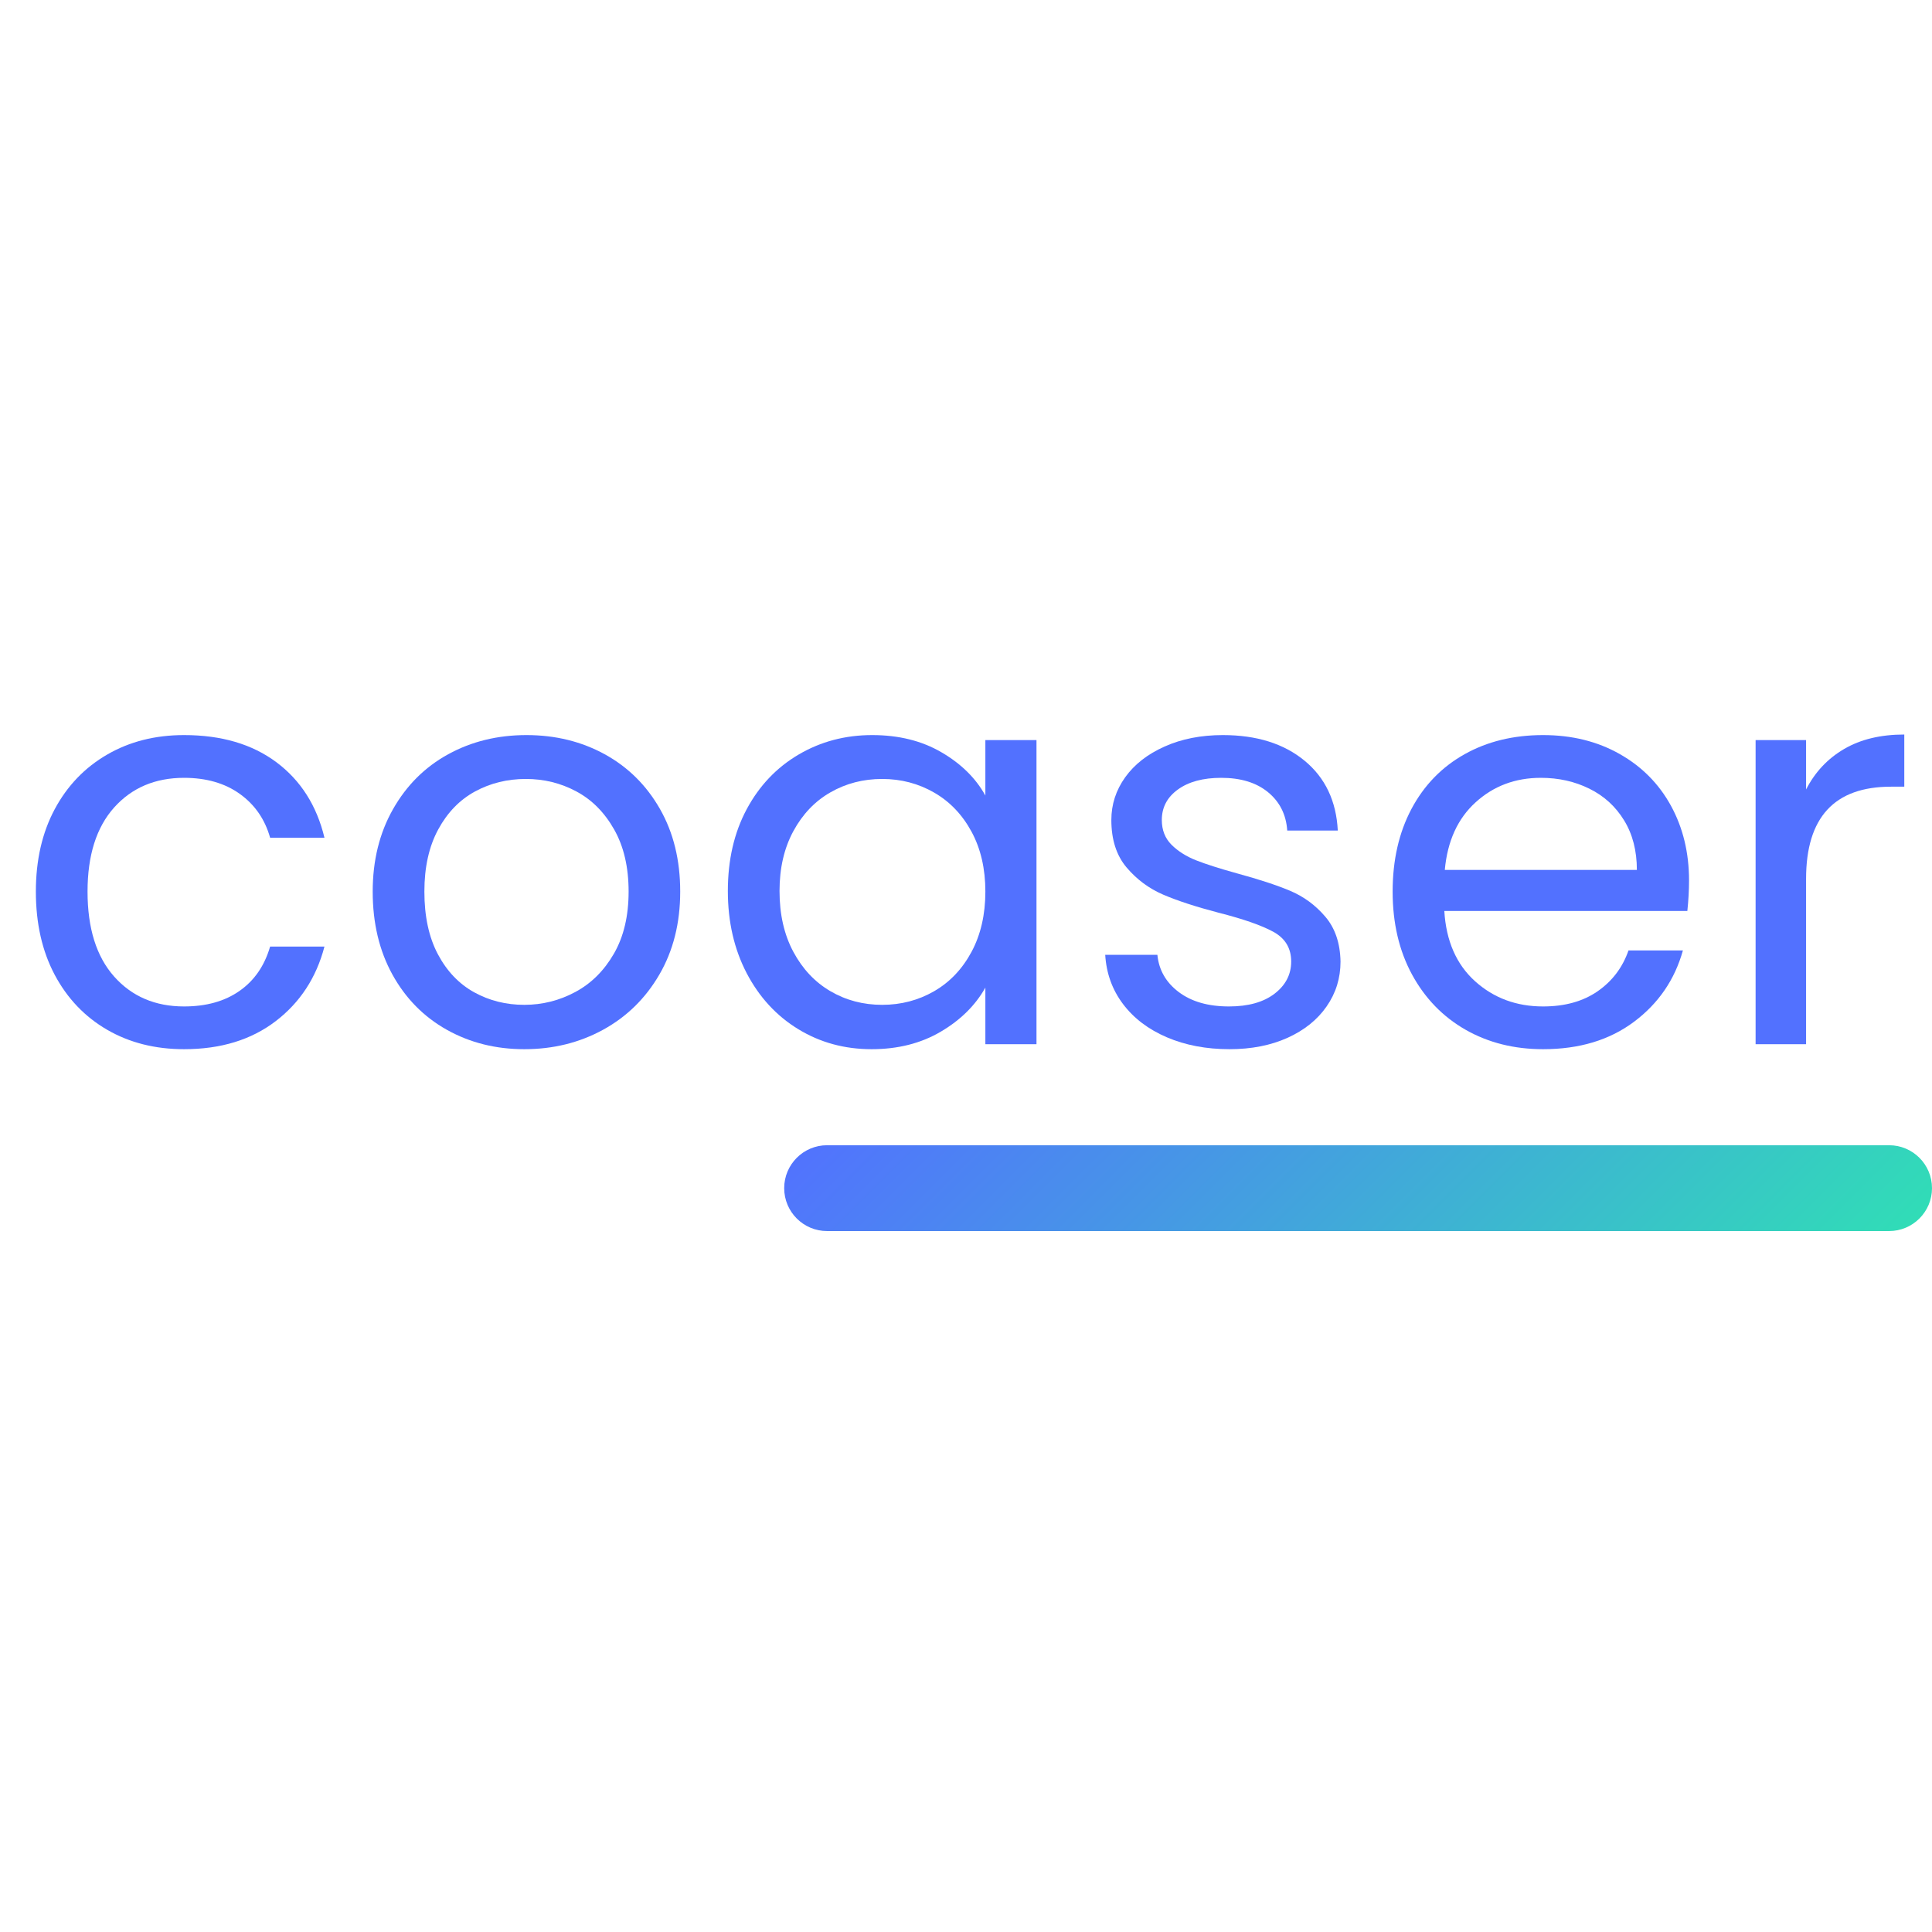 <svg xmlns="http://www.w3.org/2000/svg" xmlns:xlink="http://www.w3.org/1999/xlink" width="500" zoomAndPan="magnify" viewBox="0 0 375 375" height="500" preserveAspectRatio="xMidYMid meet" version="1.0"><defs><g/><clipPath id="6e05b0b7af"><rect x="0" width="373" y="0" height="152"/></clipPath><clipPath id="7b75248fb6"><path d="M 152.211 222.289 L 375 222.289 L 375 238.949 L 152.211 238.949 Z M 152.211 222.289 " clip-rule="nonzero"/></clipPath><clipPath id="521e56eaab"><path d="M 160.539 222.289 L 366.672 222.289 C 371.27 222.289 375 226.02 375 230.621 C 375 235.219 371.27 238.949 366.672 238.949 L 160.539 238.949 C 155.938 238.949 152.211 235.219 152.211 230.621 C 152.211 226.02 155.938 222.289 160.539 222.289 Z M 160.539 222.289 " clip-rule="nonzero"/></clipPath><clipPath id="fcd1b68fb6"><path d="M 0.211 0.289 L 223 0.289 L 223 16.949 L 0.211 16.949 Z M 0.211 0.289 " clip-rule="nonzero"/></clipPath><clipPath id="661d77833a"><path d="M 8.539 0.289 L 214.672 0.289 C 219.27 0.289 223 4.02 223 8.621 C 223 13.219 219.27 16.949 214.672 16.949 L 8.539 16.949 C 3.938 16.949 0.211 13.219 0.211 8.621 C 0.211 4.02 3.938 0.289 8.539 0.289 Z M 8.539 0.289 " clip-rule="nonzero"/></clipPath><linearGradient x1="791.9" gradientTransform="matrix(0.065, 0, 0, 0.065, 0.209, 0.29)" y1="-791.898" x2="2631.697" gradientUnits="userSpaceOnUse" y2="1047.899" id="848ae0f92f"><stop stop-opacity="1" stop-color="rgb(32.159%, 44.31%, 99.998%)" offset="0"/><stop stop-opacity="1" stop-color="rgb(32.108%, 44.478%, 99.886%)" offset="0.008"/><stop stop-opacity="1" stop-color="rgb(32.002%, 44.814%, 99.658%)" offset="0.016"/><stop stop-opacity="1" stop-color="rgb(31.898%, 45.151%, 99.432%)" offset="0.023"/><stop stop-opacity="1" stop-color="rgb(31.795%, 45.488%, 99.205%)" offset="0.031"/><stop stop-opacity="1" stop-color="rgb(31.689%, 45.825%, 98.979%)" offset="0.039"/><stop stop-opacity="1" stop-color="rgb(31.586%, 46.162%, 98.752%)" offset="0.047"/><stop stop-opacity="1" stop-color="rgb(31.482%, 46.5%, 98.524%)" offset="0.055"/><stop stop-opacity="1" stop-color="rgb(31.377%, 46.837%, 98.299%)" offset="0.062"/><stop stop-opacity="1" stop-color="rgb(31.273%, 47.174%, 98.071%)" offset="0.07"/><stop stop-opacity="1" stop-color="rgb(31.221%, 47.342%, 97.958%)" offset="0.07"/><stop stop-opacity="1" stop-color="rgb(31.169%, 47.51%, 97.845%)" offset="0.078"/><stop stop-opacity="1" stop-color="rgb(31.065%, 47.847%, 97.618%)" offset="0.086"/><stop stop-opacity="1" stop-color="rgb(30.96%, 48.184%, 97.392%)" offset="0.094"/><stop stop-opacity="1" stop-color="rgb(30.856%, 48.521%, 97.165%)" offset="0.102"/><stop stop-opacity="1" stop-color="rgb(30.753%, 48.859%, 96.938%)" offset="0.109"/><stop stop-opacity="1" stop-color="rgb(30.647%, 49.196%, 96.712%)" offset="0.117"/><stop stop-opacity="1" stop-color="rgb(30.544%, 49.533%, 96.484%)" offset="0.125"/><stop stop-opacity="1" stop-color="rgb(30.44%, 49.87%, 96.259%)" offset="0.133"/><stop stop-opacity="1" stop-color="rgb(30.334%, 50.206%, 96.031%)" offset="0.141"/><stop stop-opacity="1" stop-color="rgb(30.231%, 50.543%, 95.804%)" offset="0.148"/><stop stop-opacity="1" stop-color="rgb(30.127%, 50.88%, 95.578%)" offset="0.156"/><stop stop-opacity="1" stop-color="rgb(30.023%, 51.218%, 95.351%)" offset="0.164"/><stop stop-opacity="1" stop-color="rgb(29.918%, 51.555%, 95.125%)" offset="0.172"/><stop stop-opacity="1" stop-color="rgb(29.814%, 51.892%, 94.897%)" offset="0.18"/><stop stop-opacity="1" stop-color="rgb(29.71%, 52.229%, 94.672%)" offset="0.188"/><stop stop-opacity="1" stop-color="rgb(29.605%, 52.567%, 94.444%)" offset="0.195"/><stop stop-opacity="1" stop-color="rgb(29.501%, 52.902%, 94.217%)" offset="0.203"/><stop stop-opacity="1" stop-color="rgb(29.398%, 53.239%, 93.991%)" offset="0.211"/><stop stop-opacity="1" stop-color="rgb(29.292%, 53.577%, 93.764%)" offset="0.219"/><stop stop-opacity="1" stop-color="rgb(29.189%, 53.914%, 93.538%)" offset="0.227"/><stop stop-opacity="1" stop-color="rgb(29.085%, 54.251%, 93.311%)" offset="0.234"/><stop stop-opacity="1" stop-color="rgb(28.981%, 54.588%, 93.083%)" offset="0.242"/><stop stop-opacity="1" stop-color="rgb(28.876%, 54.926%, 92.857%)" offset="0.25"/><stop stop-opacity="1" stop-color="rgb(28.772%, 55.263%, 92.63%)" offset="0.258"/><stop stop-opacity="1" stop-color="rgb(28.668%, 55.598%, 92.404%)" offset="0.266"/><stop stop-opacity="1" stop-color="rgb(28.563%, 55.936%, 92.177%)" offset="0.273"/><stop stop-opacity="1" stop-color="rgb(28.459%, 56.273%, 91.951%)" offset="0.281"/><stop stop-opacity="1" stop-color="rgb(28.355%, 56.61%, 91.724%)" offset="0.289"/><stop stop-opacity="1" stop-color="rgb(28.25%, 56.947%, 91.496%)" offset="0.297"/><stop stop-opacity="1" stop-color="rgb(28.146%, 57.285%, 91.27%)" offset="0.305"/><stop stop-opacity="1" stop-color="rgb(28.043%, 57.622%, 91.043%)" offset="0.312"/><stop stop-opacity="1" stop-color="rgb(27.939%, 57.959%, 90.817%)" offset="0.32"/><stop stop-opacity="1" stop-color="rgb(27.834%, 58.295%, 90.59%)" offset="0.328"/><stop stop-opacity="1" stop-color="rgb(27.73%, 58.632%, 90.363%)" offset="0.336"/><stop stop-opacity="1" stop-color="rgb(27.626%, 58.969%, 90.137%)" offset="0.344"/><stop stop-opacity="1" stop-color="rgb(27.521%, 59.306%, 89.909%)" offset="0.352"/><stop stop-opacity="1" stop-color="rgb(27.417%, 59.644%, 89.684%)" offset="0.359"/><stop stop-opacity="1" stop-color="rgb(27.313%, 59.981%, 89.456%)" offset="0.367"/><stop stop-opacity="1" stop-color="rgb(27.208%, 60.318%, 89.23%)" offset="0.375"/><stop stop-opacity="1" stop-color="rgb(27.104%, 60.655%, 89.003%)" offset="0.383"/><stop stop-opacity="1" stop-color="rgb(27%, 60.991%, 88.776%)" offset="0.391"/><stop stop-opacity="1" stop-color="rgb(26.897%, 61.328%, 88.55%)" offset="0.398"/><stop stop-opacity="1" stop-color="rgb(26.791%, 61.665%, 88.322%)" offset="0.406"/><stop stop-opacity="1" stop-color="rgb(26.688%, 62.003%, 88.097%)" offset="0.414"/><stop stop-opacity="1" stop-color="rgb(26.584%, 62.34%, 87.869%)" offset="0.422"/><stop stop-opacity="1" stop-color="rgb(26.479%, 62.677%, 87.642%)" offset="0.43"/><stop stop-opacity="1" stop-color="rgb(26.375%, 63.014%, 87.416%)" offset="0.438"/><stop stop-opacity="1" stop-color="rgb(26.271%, 63.351%, 87.189%)" offset="0.445"/><stop stop-opacity="1" stop-color="rgb(26.166%, 63.687%, 86.963%)" offset="0.453"/><stop stop-opacity="1" stop-color="rgb(26.062%, 64.024%, 86.736%)" offset="0.461"/><stop stop-opacity="1" stop-color="rgb(25.958%, 64.362%, 86.51%)" offset="0.469"/><stop stop-opacity="1" stop-color="rgb(25.854%, 64.699%, 86.282%)" offset="0.477"/><stop stop-opacity="1" stop-color="rgb(25.749%, 65.036%, 86.055%)" offset="0.484"/><stop stop-opacity="1" stop-color="rgb(25.645%, 65.373%, 85.829%)" offset="0.492"/><stop stop-opacity="1" stop-color="rgb(25.542%, 65.71%, 85.602%)" offset="0.5"/><stop stop-opacity="1" stop-color="rgb(25.436%, 66.048%, 85.376%)" offset="0.508"/><stop stop-opacity="1" stop-color="rgb(25.333%, 66.383%, 85.149%)" offset="0.516"/><stop stop-opacity="1" stop-color="rgb(25.229%, 66.721%, 84.921%)" offset="0.523"/><stop stop-opacity="1" stop-color="rgb(25.124%, 67.058%, 84.695%)" offset="0.531"/><stop stop-opacity="1" stop-color="rgb(25.02%, 67.395%, 84.468%)" offset="0.539"/><stop stop-opacity="1" stop-color="rgb(24.916%, 67.732%, 84.242%)" offset="0.547"/><stop stop-opacity="1" stop-color="rgb(24.812%, 68.069%, 84.015%)" offset="0.555"/><stop stop-opacity="1" stop-color="rgb(24.707%, 68.407%, 83.789%)" offset="0.562"/><stop stop-opacity="1" stop-color="rgb(24.603%, 68.744%, 83.562%)" offset="0.57"/><stop stop-opacity="1" stop-color="rgb(24.5%, 69.081%, 83.334%)" offset="0.578"/><stop stop-opacity="1" stop-color="rgb(24.394%, 69.417%, 83.109%)" offset="0.586"/><stop stop-opacity="1" stop-color="rgb(24.29%, 69.754%, 82.881%)" offset="0.594"/><stop stop-opacity="1" stop-color="rgb(24.187%, 70.091%, 82.655%)" offset="0.602"/><stop stop-opacity="1" stop-color="rgb(24.081%, 70.428%, 82.428%)" offset="0.609"/><stop stop-opacity="1" stop-color="rgb(23.978%, 70.766%, 82.201%)" offset="0.617"/><stop stop-opacity="1" stop-color="rgb(23.874%, 71.103%, 81.975%)" offset="0.625"/><stop stop-opacity="1" stop-color="rgb(23.77%, 71.44%, 81.747%)" offset="0.633"/><stop stop-opacity="1" stop-color="rgb(23.665%, 71.777%, 81.522%)" offset="0.641"/><stop stop-opacity="1" stop-color="rgb(23.561%, 72.113%, 81.294%)" offset="0.648"/><stop stop-opacity="1" stop-color="rgb(23.457%, 72.45%, 81.068%)" offset="0.656"/><stop stop-opacity="1" stop-color="rgb(23.352%, 72.787%, 80.841%)" offset="0.664"/><stop stop-opacity="1" stop-color="rgb(23.248%, 73.125%, 80.614%)" offset="0.672"/><stop stop-opacity="1" stop-color="rgb(23.145%, 73.462%, 80.388%)" offset="0.68"/><stop stop-opacity="1" stop-color="rgb(23.039%, 73.799%, 80.161%)" offset="0.688"/><stop stop-opacity="1" stop-color="rgb(22.935%, 74.136%, 79.935%)" offset="0.695"/><stop stop-opacity="1" stop-color="rgb(22.832%, 74.474%, 79.707%)" offset="0.703"/><stop stop-opacity="1" stop-color="rgb(22.728%, 74.809%, 79.482%)" offset="0.711"/><stop stop-opacity="1" stop-color="rgb(22.623%, 75.146%, 79.254%)" offset="0.719"/><stop stop-opacity="1" stop-color="rgb(22.519%, 75.484%, 79.027%)" offset="0.727"/><stop stop-opacity="1" stop-color="rgb(22.415%, 75.821%, 78.801%)" offset="0.734"/><stop stop-opacity="1" stop-color="rgb(22.31%, 76.158%, 78.574%)" offset="0.742"/><stop stop-opacity="1" stop-color="rgb(22.206%, 76.495%, 78.348%)" offset="0.75"/><stop stop-opacity="1" stop-color="rgb(22.102%, 76.833%, 78.12%)" offset="0.758"/><stop stop-opacity="1" stop-color="rgb(21.997%, 77.17%, 77.893%)" offset="0.766"/><stop stop-opacity="1" stop-color="rgb(21.893%, 77.505%, 77.667%)" offset="0.773"/><stop stop-opacity="1" stop-color="rgb(21.79%, 77.843%, 77.44%)" offset="0.781"/><stop stop-opacity="1" stop-color="rgb(21.684%, 78.18%, 77.214%)" offset="0.789"/><stop stop-opacity="1" stop-color="rgb(21.581%, 78.517%, 76.987%)" offset="0.797"/><stop stop-opacity="1" stop-color="rgb(21.477%, 78.854%, 76.761%)" offset="0.805"/><stop stop-opacity="1" stop-color="rgb(21.373%, 79.192%, 76.534%)" offset="0.812"/><stop stop-opacity="1" stop-color="rgb(21.268%, 79.529%, 76.306%)" offset="0.82"/><stop stop-opacity="1" stop-color="rgb(21.164%, 79.866%, 76.08%)" offset="0.828"/><stop stop-opacity="1" stop-color="rgb(21.06%, 80.202%, 75.853%)" offset="0.836"/><stop stop-opacity="1" stop-color="rgb(20.955%, 80.539%, 75.627%)" offset="0.844"/><stop stop-opacity="1" stop-color="rgb(20.851%, 80.876%, 75.4%)" offset="0.852"/><stop stop-opacity="1" stop-color="rgb(20.747%, 81.213%, 75.172%)" offset="0.859"/><stop stop-opacity="1" stop-color="rgb(20.642%, 81.551%, 74.947%)" offset="0.867"/><stop stop-opacity="1" stop-color="rgb(20.538%, 81.888%, 74.719%)" offset="0.875"/><stop stop-opacity="1" stop-color="rgb(20.435%, 82.225%, 74.493%)" offset="0.883"/><stop stop-opacity="1" stop-color="rgb(20.331%, 82.562%, 74.266%)" offset="0.891"/><stop stop-opacity="1" stop-color="rgb(20.226%, 82.898%, 74.04%)" offset="0.898"/><stop stop-opacity="1" stop-color="rgb(20.122%, 83.235%, 73.813%)" offset="0.906"/><stop stop-opacity="1" stop-color="rgb(20.018%, 83.572%, 73.586%)" offset="0.914"/><stop stop-opacity="1" stop-color="rgb(19.913%, 83.91%, 73.36%)" offset="0.922"/><stop stop-opacity="1" stop-color="rgb(19.809%, 84.247%, 73.132%)" offset="0.93"/><stop stop-opacity="1" stop-color="rgb(19.705%, 84.584%, 72.906%)" offset="0.93"/><stop stop-opacity="1" stop-color="rgb(19.653%, 84.753%, 72.794%)" offset="0.938"/><stop stop-opacity="1" stop-color="rgb(19.6%, 84.921%, 72.679%)" offset="0.945"/><stop stop-opacity="1" stop-color="rgb(19.496%, 85.258%, 72.452%)" offset="0.953"/><stop stop-opacity="1" stop-color="rgb(19.392%, 85.594%, 72.226%)" offset="0.961"/><stop stop-opacity="1" stop-color="rgb(19.289%, 85.931%, 71.999%)" offset="0.969"/><stop stop-opacity="1" stop-color="rgb(19.183%, 86.269%, 71.773%)" offset="0.977"/><stop stop-opacity="1" stop-color="rgb(19.08%, 86.606%, 71.545%)" offset="0.984"/><stop stop-opacity="1" stop-color="rgb(18.976%, 86.943%, 71.32%)" offset="0.992"/><stop stop-opacity="1" stop-color="rgb(18.871%, 87.28%, 71.092%)" offset="1"/></linearGradient><clipPath id="f0b627d0ae"><rect x="0" width="223" y="0" height="17"/></clipPath></defs><g transform="matrix(1, 0, 0, 1, 1, 90)"><g clip-path="url(#6e05b0b7af)"><g fill="#5271ff" fill-opacity="1"><g transform="translate(1.336, 112.679)"><g><path d="M 4.625 -29.625 C 4.625 -35.727 5.844 -41.055 8.281 -45.609 C 10.727 -50.172 14.125 -53.707 18.469 -56.219 C 22.812 -58.738 27.785 -60 33.391 -60 C 40.641 -60 46.617 -58.238 51.328 -54.719 C 56.035 -51.195 59.141 -46.316 60.641 -40.078 L 50.094 -40.078 C 49.082 -43.66 47.125 -46.492 44.219 -48.578 C 41.312 -50.66 37.703 -51.703 33.391 -51.703 C 27.785 -51.703 23.258 -49.781 19.812 -45.938 C 16.375 -42.094 14.656 -36.656 14.656 -29.625 C 14.656 -22.508 16.375 -17.016 19.812 -13.141 C 23.258 -9.266 27.785 -7.328 33.391 -7.328 C 37.703 -7.328 41.289 -8.332 44.156 -10.344 C 47.031 -12.352 49.008 -15.223 50.094 -18.953 L 60.641 -18.953 C 59.066 -12.922 55.91 -8.094 51.172 -4.469 C 46.43 -0.844 40.504 0.969 33.391 0.969 C 27.785 0.969 22.812 -0.285 18.469 -2.797 C 14.125 -5.316 10.727 -8.875 8.281 -13.469 C 5.844 -18.062 4.625 -23.445 4.625 -29.625 Z M 4.625 -29.625 "/></g></g></g><g fill="#5271ff" fill-opacity="1"><g transform="translate(66.716, 112.679)"><g><path d="M 34.047 0.969 C 28.516 0.969 23.504 -0.285 19.016 -2.797 C 14.523 -5.316 11.004 -8.891 8.453 -13.516 C 5.898 -18.148 4.625 -23.52 4.625 -29.625 C 4.625 -35.656 5.938 -40.984 8.562 -45.609 C 11.188 -50.242 14.758 -53.801 19.281 -56.281 C 23.801 -58.758 28.863 -60 34.469 -60 C 40.07 -60 45.133 -58.758 49.656 -56.281 C 54.176 -53.801 57.75 -50.266 60.375 -45.672 C 63 -41.078 64.312 -35.727 64.312 -29.625 C 64.312 -23.52 62.961 -18.148 60.266 -13.516 C 57.578 -8.891 53.93 -5.316 49.328 -2.797 C 44.734 -0.285 39.641 0.969 34.047 0.969 Z M 34.047 -7.641 C 37.555 -7.641 40.852 -8.469 43.938 -10.125 C 47.031 -11.781 49.531 -14.258 51.438 -17.562 C 53.344 -20.863 54.297 -24.883 54.297 -29.625 C 54.297 -34.363 53.359 -38.383 51.484 -41.688 C 49.617 -44.988 47.176 -47.445 44.156 -49.062 C 41.145 -50.676 37.879 -51.484 34.359 -51.484 C 30.766 -51.484 27.477 -50.676 24.5 -49.062 C 21.52 -47.445 19.133 -44.988 17.344 -41.688 C 15.551 -38.383 14.656 -34.363 14.656 -29.625 C 14.656 -24.812 15.531 -20.754 17.281 -17.453 C 19.039 -14.148 21.395 -11.688 24.344 -10.062 C 27.289 -8.445 30.523 -7.641 34.047 -7.641 Z M 34.047 -7.641 "/></g></g></g><g fill="#5271ff" fill-opacity="1"><g transform="translate(135.65, 112.679)"><g><path d="M 4.625 -29.734 C 4.625 -35.766 5.844 -41.055 8.281 -45.609 C 10.727 -50.172 14.086 -53.707 18.359 -56.219 C 22.641 -58.738 27.398 -60 32.641 -60 C 37.805 -60 42.289 -58.883 46.094 -56.656 C 49.906 -54.438 52.742 -51.641 54.609 -48.266 L 54.609 -59.031 L 64.531 -59.031 L 64.531 0 L 54.609 0 L 54.609 -10.984 C 52.672 -7.535 49.781 -4.68 45.938 -2.422 C 42.094 -0.16 37.625 0.969 32.531 0.969 C 27.289 0.969 22.551 -0.32 18.312 -2.906 C 14.07 -5.488 10.727 -9.113 8.281 -13.781 C 5.844 -18.457 4.625 -23.773 4.625 -29.734 Z M 54.609 -29.625 C 54.609 -34.07 53.711 -37.945 51.922 -41.25 C 50.129 -44.562 47.707 -47.094 44.656 -48.844 C 41.602 -50.602 38.242 -51.484 34.578 -51.484 C 30.91 -51.484 27.566 -50.617 24.547 -48.891 C 21.535 -47.172 19.133 -44.66 17.344 -41.359 C 15.551 -38.055 14.656 -34.18 14.656 -29.734 C 14.656 -25.203 15.551 -21.266 17.344 -17.922 C 19.133 -14.586 21.535 -12.039 24.547 -10.281 C 27.566 -8.52 30.91 -7.641 34.578 -7.641 C 38.242 -7.641 41.602 -8.52 44.656 -10.281 C 47.707 -12.039 50.129 -14.586 51.922 -17.922 C 53.711 -21.266 54.609 -25.164 54.609 -29.625 Z M 54.609 -29.625 "/></g></g></g><g fill="#5271ff" fill-opacity="1"><g transform="translate(208.461, 112.679)"><g><path d="M 29.188 0.969 C 24.664 0.969 20.609 0.195 17.016 -1.344 C 13.43 -2.883 10.598 -5.035 8.516 -7.797 C 6.43 -10.566 5.281 -13.75 5.062 -17.344 L 15.188 -17.344 C 15.477 -14.395 16.859 -11.988 19.328 -10.125 C 21.805 -8.258 25.055 -7.328 29.078 -7.328 C 32.816 -7.328 35.766 -8.148 37.922 -9.797 C 40.078 -11.453 41.156 -13.535 41.156 -16.047 C 41.156 -18.629 40.004 -20.551 37.703 -21.812 C 35.398 -23.07 31.844 -24.312 27.031 -25.531 C 22.656 -26.676 19.082 -27.844 16.312 -29.031 C 13.551 -30.219 11.18 -31.977 9.203 -34.312 C 7.234 -36.645 6.25 -39.711 6.25 -43.516 C 6.25 -46.535 7.145 -49.301 8.938 -51.812 C 10.738 -54.32 13.289 -56.312 16.594 -57.781 C 19.895 -59.258 23.664 -60 27.906 -60 C 34.438 -60 39.711 -58.348 43.734 -55.047 C 47.754 -51.742 49.91 -47.219 50.203 -41.469 L 40.391 -41.469 C 40.18 -44.562 38.941 -47.039 36.672 -48.906 C 34.41 -50.77 31.379 -51.703 27.578 -51.703 C 24.055 -51.703 21.254 -50.945 19.172 -49.438 C 17.086 -47.938 16.047 -45.961 16.047 -43.516 C 16.047 -41.578 16.672 -39.977 17.922 -38.719 C 19.18 -37.469 20.766 -36.461 22.672 -35.703 C 24.578 -34.953 27.219 -34.109 30.594 -33.172 C 34.832 -32.023 38.281 -30.895 40.938 -29.781 C 43.594 -28.664 45.867 -26.992 47.766 -24.766 C 49.672 -22.547 50.66 -19.641 50.734 -16.047 C 50.734 -12.816 49.832 -9.91 48.031 -7.328 C 46.238 -4.742 43.707 -2.711 40.438 -1.234 C 37.176 0.234 33.426 0.969 29.188 0.969 Z M 29.188 0.969 "/></g></g></g><g fill="#5271ff" fill-opacity="1"><g transform="translate(264.685, 112.679)"><g><path d="M 62.156 -31.781 C 62.156 -29.906 62.047 -27.93 61.828 -25.859 L 14.656 -25.859 C 15.008 -20.035 17 -15.488 20.625 -12.219 C 24.25 -8.957 28.648 -7.328 33.828 -7.328 C 38.055 -7.328 41.586 -8.312 44.422 -10.281 C 47.266 -12.258 49.258 -14.898 50.406 -18.203 L 60.969 -18.203 C 59.383 -12.523 56.223 -7.91 51.484 -4.359 C 46.742 -0.805 40.859 0.969 33.828 0.969 C 28.223 0.969 23.211 -0.285 18.797 -2.797 C 14.379 -5.316 10.91 -8.891 8.391 -13.516 C 5.879 -18.148 4.625 -23.52 4.625 -29.625 C 4.625 -35.727 5.844 -41.078 8.281 -45.672 C 10.727 -50.266 14.16 -53.801 18.578 -56.281 C 22.992 -58.758 28.078 -60 33.828 -60 C 39.422 -60 44.375 -58.773 48.688 -56.328 C 53 -53.891 56.32 -50.535 58.656 -46.266 C 60.988 -41.992 62.156 -37.164 62.156 -31.781 Z M 52.031 -33.828 C 52.031 -37.555 51.203 -40.766 49.547 -43.453 C 47.898 -46.148 45.656 -48.195 42.812 -49.594 C 39.977 -51 36.836 -51.703 33.391 -51.703 C 28.43 -51.703 24.211 -50.117 20.734 -46.953 C 17.254 -43.797 15.258 -39.422 14.75 -33.828 Z M 52.031 -33.828 "/></g></g></g><g fill="#5271ff" fill-opacity="1"><g transform="translate(331.465, 112.679)"><g><path d="M 18.094 -49.438 C 19.82 -52.812 22.281 -55.43 25.469 -57.297 C 28.664 -59.172 32.562 -60.109 37.156 -60.109 L 37.156 -49.984 L 34.578 -49.984 C 23.586 -49.984 18.094 -44.02 18.094 -32.094 L 18.094 0 L 8.297 0 L 8.297 -59.031 L 18.094 -59.031 Z M 18.094 -49.438 "/></g></g></g></g></g><g clip-path="url(#7b75248fb6)"><g clip-path="url(#521e56eaab)"><g transform="matrix(1, 0, 0, 1, 152, 222)"><g clip-path="url(#f0b627d0ae)"><g clip-path="url(#fcd1b68fb6)"><g clip-path="url(#661d77833a)"><path fill="url(#848ae0f92f)" d="M 0.211 0.289 L 0.211 16.949 L 223 16.949 L 223 0.289 Z M 0.211 0.289 " fill-rule="nonzero"/></g></g></g></g></g></g></svg>
